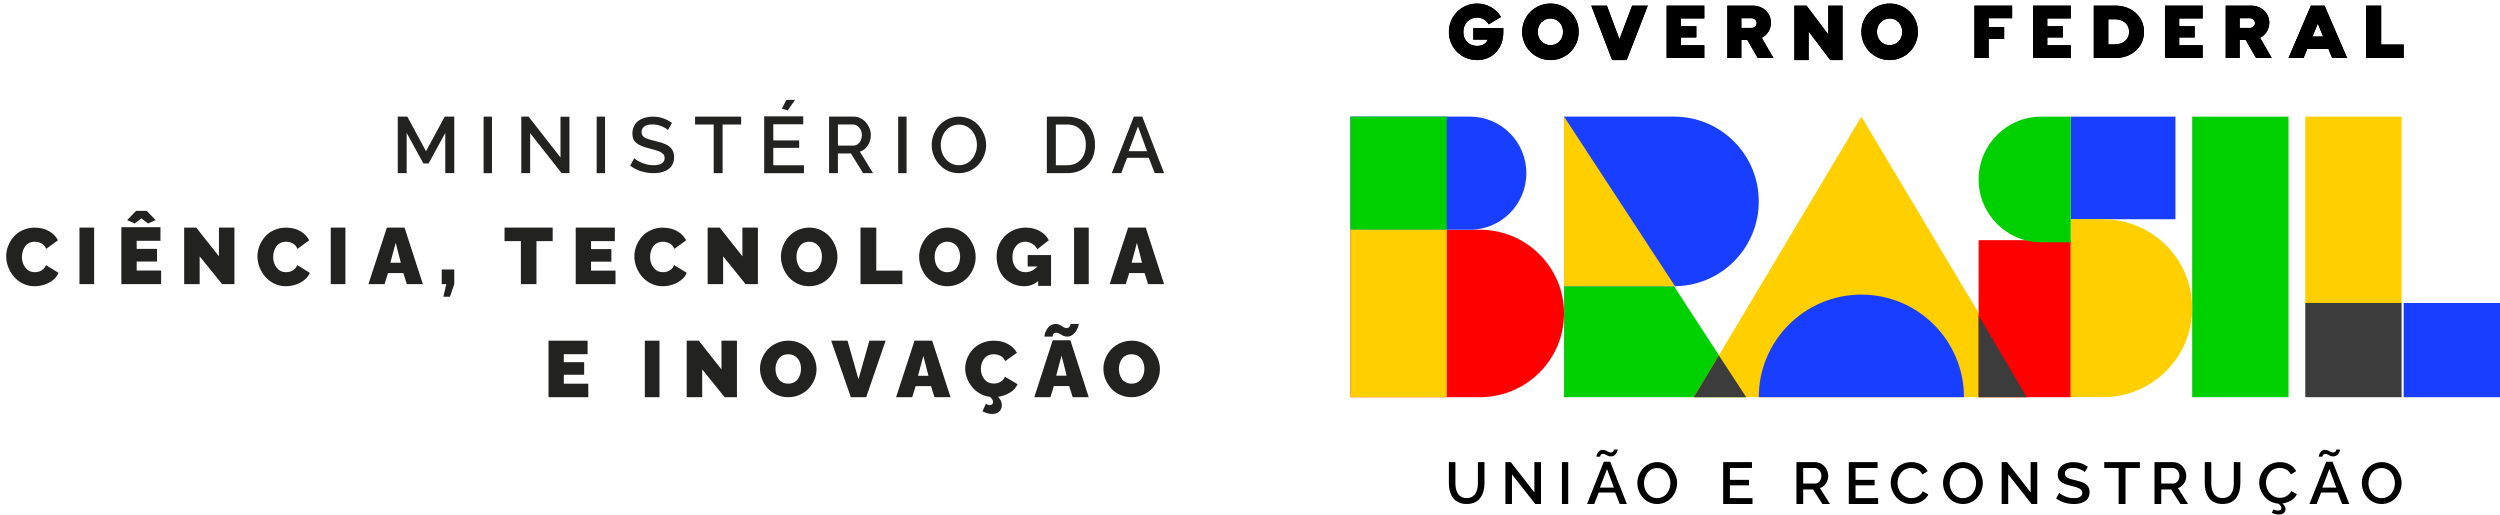 <svg width="330" height="68" viewBox="0 0 330 68" fill="none" xmlns="http://www.w3.org/2000/svg">
<path d="M58.777 22.857V17.54L56.579 21.575H55.886L53.677 17.54V22.857H52.503V15.395H53.766L56.234 19.958L58.702 15.395H59.965V22.857H58.774H58.777Z" fill="#222221"/>
<path d="M63.835 22.857V15.395H64.94V22.857H63.835Z" fill="#222221"/>
<path d="M69.98 17.58V22.855H68.81V15.395H69.771L73.985 20.788V15.406H75.167V22.857H74.139L69.98 17.583V17.58Z" fill="#222221"/>
<path d="M78.76 22.857V15.395H79.865V22.857H78.76Z" fill="#222221"/>
<path d="M88.156 17.172C87.996 16.998 87.722 16.83 87.336 16.667C86.949 16.506 86.552 16.425 86.141 16.425C85.655 16.425 85.293 16.512 85.051 16.691C84.811 16.868 84.689 17.118 84.689 17.441C84.689 17.542 84.703 17.634 84.73 17.713C84.758 17.794 84.794 17.865 84.835 17.928C84.879 17.99 84.943 18.05 85.028 18.107C85.114 18.164 85.2 18.213 85.282 18.254C85.365 18.294 85.481 18.338 85.625 18.381C85.771 18.428 85.906 18.466 86.033 18.498C86.16 18.531 86.326 18.572 86.53 18.621C86.858 18.699 87.137 18.776 87.372 18.852C87.603 18.928 87.827 19.023 88.042 19.14C88.258 19.256 88.431 19.384 88.561 19.528C88.691 19.672 88.793 19.846 88.87 20.05C88.948 20.257 88.986 20.49 88.986 20.751C88.986 21.045 88.939 21.308 88.846 21.545C88.752 21.781 88.622 21.98 88.459 22.14C88.296 22.3 88.098 22.436 87.866 22.547C87.634 22.656 87.383 22.735 87.118 22.784C86.853 22.833 86.563 22.857 86.257 22.857C85.688 22.857 85.142 22.773 84.612 22.602C84.082 22.431 83.604 22.186 83.182 21.868L83.72 20.873C83.936 21.094 84.286 21.303 84.775 21.507C85.263 21.71 85.763 21.811 86.279 21.811C86.742 21.811 87.101 21.73 87.352 21.569C87.604 21.409 87.731 21.175 87.731 20.873C87.731 20.751 87.711 20.642 87.675 20.545C87.637 20.447 87.573 20.36 87.479 20.278C87.388 20.2 87.292 20.132 87.195 20.075C87.099 20.017 86.96 19.958 86.781 19.898C86.602 19.838 86.439 19.786 86.29 19.746C86.141 19.705 85.939 19.653 85.688 19.588C85.296 19.488 84.971 19.384 84.714 19.281C84.457 19.178 84.231 19.05 84.035 18.898C83.839 18.746 83.695 18.566 83.607 18.36C83.519 18.153 83.475 17.909 83.475 17.626C83.475 17.273 83.544 16.955 83.682 16.669C83.82 16.384 84.01 16.15 84.253 15.966C84.496 15.781 84.78 15.639 85.109 15.541C85.437 15.444 85.793 15.395 86.179 15.395C87.096 15.395 87.935 15.672 88.697 16.224L88.164 17.172H88.156Z" fill="#222221"/>
<path d="M97.831 16.437H95.384V22.857H94.208V16.437H91.75V15.395H97.831V16.437Z" fill="#222221"/>
<path d="M106.123 21.81V22.858H100.871V15.354H106.026V16.402H102.076V18.533H105.493V19.52H102.076V21.813H106.12L106.123 21.81ZM103.979 14.579L103.199 14.345L103.814 13.184H104.946L103.976 14.576L103.979 14.579Z" fill="#222221"/>
<path d="M109.439 22.857V15.395H112.661C112.984 15.395 113.288 15.464 113.578 15.605C113.868 15.746 114.112 15.931 114.309 16.16C114.507 16.39 114.663 16.65 114.778 16.94C114.893 17.23 114.95 17.526 114.95 17.822C114.95 18.327 114.819 18.786 114.553 19.195C114.288 19.604 113.94 19.878 113.504 20.019L115.243 22.857H113.931L112.324 20.259H110.603V22.857H109.439ZM110.603 19.217H112.65C112.973 19.217 113.238 19.082 113.449 18.808C113.66 18.535 113.764 18.206 113.764 17.819C113.764 17.432 113.647 17.114 113.408 16.84C113.17 16.569 112.896 16.431 112.584 16.431H110.606V19.215L110.603 19.217Z" fill="#222221"/>
<path d="M118.56 22.857V15.395H119.666V22.857H118.56Z" fill="#222221"/>
<path d="M122.983 19.125C122.983 18.639 123.074 18.168 123.257 17.715C123.441 17.26 123.691 16.864 124.007 16.524C124.324 16.183 124.707 15.91 125.157 15.703C125.607 15.496 126.084 15.395 126.59 15.395C127.095 15.395 127.595 15.504 128.05 15.719C128.505 15.935 128.883 16.221 129.186 16.573C129.488 16.924 129.73 17.325 129.905 17.772C130.08 18.22 130.169 18.675 130.169 19.138C130.169 19.624 130.077 20.093 129.894 20.545C129.711 20.998 129.461 21.393 129.15 21.734C128.836 22.075 128.455 22.348 128.006 22.552C127.556 22.756 127.078 22.857 126.573 22.857C126.154 22.857 125.754 22.789 125.376 22.653C124.998 22.517 124.665 22.328 124.379 22.088C124.093 21.849 123.843 21.573 123.632 21.257C123.421 20.941 123.26 20.602 123.149 20.237C123.038 19.872 122.985 19.501 122.985 19.125H122.983ZM126.581 21.808C126.945 21.808 127.281 21.731 127.586 21.576C127.892 21.421 128.144 21.216 128.339 20.96C128.536 20.706 128.686 20.42 128.794 20.101C128.903 19.785 128.955 19.457 128.955 19.125C128.955 18.792 128.897 18.443 128.783 18.119C128.667 17.797 128.511 17.511 128.308 17.262C128.108 17.014 127.856 16.818 127.556 16.671C127.256 16.524 126.928 16.45 126.578 16.45C126.229 16.45 125.879 16.526 125.57 16.682C125.262 16.834 125.01 17.039 124.81 17.293C124.61 17.546 124.454 17.832 124.346 18.149C124.235 18.465 124.182 18.792 124.182 19.125C124.182 19.591 124.276 20.027 124.468 20.431C124.66 20.834 124.94 21.167 125.312 21.423C125.684 21.68 126.106 21.808 126.581 21.808Z" fill="#222221"/>
<path d="M138.184 22.855V15.395H140.862C141.455 15.395 141.986 15.492 142.458 15.685C142.931 15.878 143.317 16.146 143.619 16.486C143.92 16.826 144.15 17.221 144.306 17.666C144.463 18.113 144.541 18.594 144.541 19.116C144.541 20.246 144.206 21.15 143.537 21.832C142.869 22.515 141.975 22.857 140.862 22.857H138.184V22.855ZM140.862 16.436H139.372V21.813H140.862C141.382 21.813 141.829 21.694 142.204 21.457C142.579 21.219 142.861 20.898 143.048 20.495C143.236 20.092 143.328 19.63 143.328 19.114C143.328 18.318 143.11 17.671 142.671 17.177C142.232 16.682 141.631 16.436 140.862 16.436Z" fill="#222221"/>
<path d="M149.666 15.395H150.775L153.662 22.857H152.424L151.642 20.829H148.775L147.999 22.857H146.752L149.666 15.395ZM151.414 19.958L150.217 16.688L148.984 19.958H151.411H151.414Z" fill="#222221"/>
<path d="M4.61 30.052C5.308 30.052 5.923 30.202 6.455 30.504C6.988 30.806 7.386 31.21 7.65 31.716L6.096 32.855C6.027 32.677 5.936 32.524 5.821 32.397C5.706 32.27 5.577 32.171 5.434 32.103C5.291 32.035 5.148 31.985 5.008 31.956C4.868 31.925 4.723 31.911 4.572 31.911C4.291 31.911 4.041 31.97 3.822 32.086C3.599 32.205 3.424 32.36 3.294 32.553C3.163 32.747 3.064 32.959 2.995 33.191C2.926 33.423 2.893 33.663 2.893 33.909C2.893 34.465 3.047 34.94 3.358 35.336C3.668 35.731 4.077 35.929 4.591 35.929C4.791 35.929 4.983 35.901 5.167 35.841C5.351 35.782 5.527 35.683 5.695 35.536C5.862 35.389 5.986 35.211 6.066 34.994L7.727 36.011C7.587 36.373 7.343 36.689 6.994 36.966C6.645 37.243 6.258 37.449 5.832 37.582C5.406 37.717 4.978 37.782 4.547 37.782C4.017 37.782 3.517 37.669 3.045 37.441C2.572 37.212 2.177 36.915 1.855 36.545C1.534 36.175 1.281 35.754 1.095 35.279C0.908 34.804 0.817 34.324 0.817 33.838C0.817 33.352 0.905 32.911 1.081 32.459C1.257 32.01 1.501 31.606 1.814 31.244C2.13 30.883 2.528 30.594 3.014 30.374C3.5 30.154 4.03 30.044 4.604 30.044L4.61 30.052Z" fill="#222221"/>
<path d="M10.491 37.506V30.044H12.426V37.506H10.491Z" fill="#222221"/>
<path d="M21.27 35.708V37.506H16.019V29.992H21.18V31.79H18.041V32.85H20.724V34.52H18.041V35.708H21.27ZM16.783 29.052L17.959 27.832H19.368L20.544 29.052L19.545 29.497L18.664 28.829L17.782 29.497L16.783 29.052Z" fill="#222221"/>
<path d="M26.355 33.836V37.506H24.311V30.044H25.905L28.899 33.836V30.044H30.944V37.506H29.319L26.355 33.836Z" fill="#222221"/>
<path d="M37.78 30.052C38.477 30.052 39.093 30.202 39.625 30.504C40.158 30.803 40.556 31.21 40.82 31.716L39.263 32.855C39.194 32.677 39.103 32.524 38.988 32.397C38.873 32.27 38.744 32.171 38.601 32.103C38.458 32.035 38.315 31.985 38.175 31.956C38.035 31.925 37.889 31.911 37.739 31.911C37.458 31.911 37.209 31.97 36.989 32.086C36.769 32.205 36.59 32.36 36.462 32.553C36.33 32.747 36.231 32.959 36.162 33.191C36.093 33.423 36.06 33.663 36.06 33.909C36.06 34.465 36.214 34.94 36.525 35.336C36.835 35.731 37.244 35.929 37.758 35.929C37.958 35.929 38.151 35.901 38.334 35.841C38.519 35.782 38.694 35.683 38.862 35.536C39.029 35.392 39.153 35.211 39.233 34.994L40.894 36.011C40.754 36.373 40.51 36.689 40.161 36.966C39.812 37.243 39.425 37.449 38.999 37.582C38.573 37.715 38.145 37.782 37.714 37.782C37.184 37.782 36.684 37.669 36.212 37.441C35.739 37.212 35.344 36.915 35.022 36.545C34.701 36.175 34.448 35.754 34.262 35.279C34.075 34.804 33.984 34.324 33.984 33.838C33.984 33.352 34.072 32.911 34.248 32.459C34.424 32.01 34.668 31.606 34.981 31.244C35.294 30.883 35.695 30.594 36.181 30.374C36.667 30.154 37.197 30.044 37.772 30.044L37.78 30.052Z" fill="#222221"/>
<path d="M43.658 37.506V30.044H45.593V37.506H43.658Z" fill="#222221"/>
<path d="M51.066 30.044H53.398L55.819 37.506H53.702L53.243 36.044H51.212L50.762 37.506H48.633L51.066 30.044ZM52.908 34.679L52.232 32.05L51.525 34.679H52.905H52.908Z" fill="#222221"/>
<path d="M58.529 39.165L58.909 37.509H58.307V35.572H59.965V37.509L59.394 39.165H58.529Z" fill="#222221"/>
<path d="M72.956 31.829H70.812V37.506H68.756V31.829H66.599V30.044H72.953V31.829H72.956Z" fill="#222221"/>
<path d="M81.247 35.721V37.506H75.996V30.044H81.157V31.829H78.018V32.882H80.701V34.54H78.018V35.721H81.247Z" fill="#222221"/>
<path d="M87.53 30.052C88.228 30.052 88.843 30.202 89.376 30.504C89.909 30.803 90.307 31.21 90.57 31.716L89.013 32.855C88.945 32.677 88.854 32.524 88.739 32.397C88.623 32.27 88.494 32.171 88.351 32.103C88.209 32.035 88.066 31.985 87.926 31.956C87.786 31.925 87.64 31.911 87.489 31.911C87.209 31.911 86.959 31.97 86.739 32.086C86.52 32.205 86.341 32.36 86.212 32.553C86.08 32.747 85.981 32.959 85.913 33.191C85.844 33.423 85.811 33.663 85.811 33.909C85.811 34.465 85.965 34.94 86.275 35.336C86.585 35.731 86.995 35.929 87.508 35.929C87.709 35.929 87.901 35.901 88.085 35.841C88.269 35.782 88.445 35.683 88.612 35.536C88.78 35.392 88.903 35.211 88.983 34.994L90.645 36.011C90.504 36.373 90.26 36.689 89.911 36.966C89.562 37.243 89.175 37.449 88.75 37.582C88.324 37.715 87.895 37.782 87.464 37.782C86.934 37.782 86.434 37.669 85.962 37.441C85.49 37.212 85.094 36.915 84.773 36.545C84.452 36.175 84.199 35.754 84.012 35.279C83.825 34.804 83.735 34.324 83.735 33.838C83.735 33.352 83.823 32.911 83.999 32.459C84.174 32.01 84.419 31.606 84.732 31.244C85.045 30.883 85.446 30.594 85.932 30.374C86.418 30.154 86.948 30.044 87.522 30.044L87.53 30.052Z" fill="#222221"/>
<path d="M95.453 33.836V37.506H93.409V30.044H95.003L97.997 33.836V30.044H100.042V37.506H98.417L95.453 33.836Z" fill="#222221"/>
<path d="M103.082 33.892C103.082 33.391 103.177 32.908 103.365 32.438C103.553 31.969 103.811 31.562 104.138 31.208C104.464 30.855 104.864 30.572 105.332 30.36C105.803 30.148 106.303 30.044 106.837 30.044C107.37 30.044 107.881 30.154 108.352 30.377C108.823 30.601 109.217 30.895 109.533 31.259C109.848 31.624 110.096 32.04 110.276 32.506C110.455 32.973 110.545 33.448 110.545 33.934C110.545 34.42 110.452 34.913 110.265 35.379C110.077 35.846 109.821 36.256 109.497 36.609C109.171 36.965 108.774 37.248 108.303 37.463C107.832 37.678 107.329 37.782 106.799 37.782C106.268 37.782 105.757 37.672 105.286 37.452C104.815 37.231 104.423 36.94 104.105 36.575C103.79 36.21 103.539 35.795 103.357 35.328C103.175 34.862 103.085 34.381 103.085 33.892H103.082ZM106.815 35.925C107.095 35.925 107.345 35.865 107.566 35.749C107.786 35.631 107.963 35.475 108.094 35.28C108.224 35.085 108.325 34.87 108.393 34.635C108.461 34.401 108.494 34.155 108.494 33.895C108.494 33.538 108.434 33.213 108.314 32.919C108.194 32.625 108.004 32.382 107.743 32.192C107.481 32.003 107.169 31.907 106.804 31.907C106.524 31.907 106.276 31.963 106.056 32.079C105.838 32.195 105.661 32.348 105.531 32.54C105.4 32.732 105.3 32.947 105.232 33.182C105.164 33.417 105.131 33.663 105.131 33.917C105.131 34.172 105.166 34.429 105.234 34.666C105.302 34.904 105.406 35.116 105.539 35.308C105.672 35.498 105.849 35.651 106.069 35.764C106.29 35.877 106.535 35.93 106.812 35.93L106.815 35.925Z" fill="#222221"/>
<path d="M113.585 37.506V30.044H115.668V35.721H119.113V37.506H113.585Z" fill="#222221"/>
<path d="M121.324 33.892C121.324 33.391 121.419 32.908 121.607 32.438C121.795 31.969 122.053 31.562 122.38 31.208C122.706 30.855 123.106 30.572 123.574 30.36C124.045 30.148 124.545 30.044 125.079 30.044C125.612 30.044 126.123 30.154 126.594 30.377C127.065 30.601 127.459 30.895 127.775 31.259C128.09 31.624 128.338 32.04 128.517 32.506C128.697 32.973 128.787 33.448 128.787 33.934C128.787 34.42 128.694 34.913 128.506 35.379C128.319 35.846 128.063 36.256 127.739 36.609C127.413 36.965 127.016 37.248 126.545 37.463C126.074 37.678 125.571 37.782 125.04 37.782C124.51 37.782 123.998 37.672 123.528 37.452C123.057 37.231 122.665 36.94 122.347 36.575C122.031 36.21 121.781 35.795 121.599 35.328C121.417 34.862 121.327 34.381 121.327 33.892H121.324ZM125.057 35.925C125.337 35.925 125.587 35.865 125.808 35.749C126.028 35.631 126.205 35.475 126.335 35.28C126.466 35.085 126.567 34.87 126.635 34.635C126.703 34.401 126.735 34.155 126.735 33.895C126.735 33.538 126.676 33.213 126.556 32.919C126.436 32.625 126.246 32.382 125.984 32.192C125.723 32.003 125.41 31.907 125.046 31.907C124.766 31.907 124.518 31.963 124.298 32.079C124.08 32.195 123.903 32.348 123.773 32.54C123.642 32.732 123.541 32.947 123.473 33.182C123.405 33.417 123.373 33.663 123.373 33.917C123.373 34.172 123.408 34.429 123.476 34.666C123.544 34.904 123.647 35.116 123.781 35.308C123.914 35.498 124.091 35.651 124.311 35.764C124.532 35.877 124.777 35.93 125.054 35.93L125.057 35.925Z" fill="#222221"/>
<path d="M135.655 33.666H138.737V37.731H137.037V37.095C136.507 37.553 135.894 37.782 135.192 37.782C134.701 37.782 134.235 37.692 133.8 37.511C133.362 37.33 132.976 37.076 132.641 36.75C132.305 36.422 132.042 36.01 131.845 35.509C131.648 35.009 131.551 34.454 131.551 33.849C131.551 33.321 131.65 32.823 131.85 32.354C132.05 31.884 132.319 31.48 132.66 31.143C133.001 30.807 133.409 30.538 133.883 30.34C134.357 30.142 134.862 30.044 135.395 30.044C136.071 30.044 136.682 30.193 137.228 30.49C137.774 30.787 138.182 31.194 138.448 31.709L136.923 32.902C136.779 32.602 136.557 32.359 136.257 32.178C135.958 31.997 135.644 31.904 135.314 31.904C134.826 31.904 134.427 32.093 134.111 32.472C133.794 32.851 133.639 33.335 133.639 33.926C133.639 34.517 133.797 35.009 134.116 35.376C134.435 35.744 134.851 35.928 135.364 35.928C135.952 35.928 136.479 35.676 136.951 35.175H135.653V33.668L135.655 33.666Z" fill="#222221"/>
<path d="M141.777 37.506V30.044H143.712V37.506H141.777Z" fill="#222221"/>
<path d="M148.909 30.044H151.24L153.662 37.506H151.544L151.085 36.044H149.055L148.605 37.506H146.476L148.909 30.044ZM150.75 34.679L150.074 32.05L149.368 34.679H150.747H150.75Z" fill="#222221"/>
<path d="M77.654 50.646V52.431H72.403V44.969H77.564V46.754H74.425V47.807H77.108V49.466H74.425V50.646H77.654Z" fill="#222221"/>
<path d="M85.117 52.431V44.969H87.052V52.431H85.117Z" fill="#222221"/>
<path d="M92.689 48.761V52.431H90.645V44.969H92.24L95.233 48.761V44.969H97.278V52.431H95.653L92.689 48.761Z" fill="#222221"/>
<path d="M100.318 48.68C100.318 48.197 100.414 47.731 100.601 47.278C100.789 46.828 101.047 46.433 101.374 46.092C101.7 45.751 102.1 45.479 102.568 45.274C103.039 45.07 103.54 44.969 104.073 44.969C104.606 44.969 105.117 45.075 105.588 45.291C106.059 45.506 106.453 45.789 106.769 46.141C107.084 46.493 107.332 46.894 107.512 47.344C107.691 47.794 107.781 48.252 107.781 48.721C107.781 49.19 107.688 49.664 107.501 50.114C107.313 50.564 107.057 50.959 106.734 51.3C106.407 51.643 106.01 51.916 105.539 52.123C105.069 52.33 104.565 52.431 104.035 52.431C103.504 52.431 102.993 52.325 102.522 52.112C102.051 51.9 101.66 51.619 101.341 51.267C101.026 50.915 100.775 50.515 100.593 50.065C100.411 49.615 100.321 49.151 100.321 48.68H100.318ZM104.051 50.64C104.331 50.64 104.582 50.583 104.802 50.471C105.022 50.356 105.199 50.206 105.33 50.018C105.46 49.83 105.561 49.623 105.629 49.397C105.697 49.17 105.73 48.933 105.73 48.682C105.73 48.339 105.67 48.023 105.55 47.739C105.43 47.455 105.24 47.221 104.979 47.038C104.718 46.855 104.405 46.763 104.04 46.763C103.76 46.763 103.512 46.817 103.292 46.929C103.074 47.041 102.897 47.188 102.767 47.374C102.636 47.559 102.536 47.766 102.468 47.992C102.4 48.219 102.367 48.456 102.367 48.701C102.367 48.947 102.402 49.195 102.47 49.424C102.538 49.653 102.642 49.858 102.775 50.043C102.908 50.225 103.085 50.373 103.306 50.482C103.526 50.591 103.771 50.643 104.048 50.643L104.051 50.64Z" fill="#222221"/>
<path d="M111.87 44.969L113.32 50.065L114.756 44.969H116.902L114.338 52.431H112.31L109.716 44.969H111.873H111.87Z" fill="#222221"/>
<path d="M120.717 44.969H123.048L125.47 52.431H123.352L122.893 50.969H120.863L120.413 52.431H118.284L120.717 44.969ZM122.558 49.604L121.883 46.975L121.176 49.604H122.556H122.558Z" fill="#222221"/>
<path d="M134.315 50.718C134.133 51.156 133.803 51.52 133.325 51.814C132.844 52.108 132.314 52.299 131.734 52.386C132.075 52.724 132.245 53.086 132.245 53.472C132.245 53.801 132.138 54.079 131.921 54.305C131.703 54.531 131.39 54.642 130.978 54.642C130.566 54.642 130.131 54.525 129.686 54.289L130.145 53.282C130.299 53.412 130.464 53.477 130.645 53.477C130.774 53.477 130.879 53.442 130.961 53.369C131.044 53.295 131.085 53.197 131.085 53.072C131.085 52.86 130.953 52.631 130.687 52.389C130.211 52.332 129.766 52.185 129.351 51.948C128.938 51.711 128.589 51.42 128.309 51.074C128.029 50.728 127.806 50.342 127.647 49.917C127.487 49.493 127.405 49.06 127.405 48.624C127.405 48.189 127.493 47.731 127.669 47.296C127.845 46.863 128.089 46.474 128.403 46.126C128.716 45.777 129.117 45.499 129.604 45.287C130.09 45.075 130.621 44.969 131.195 44.969C131.893 44.969 132.509 45.113 133.042 45.404C133.575 45.696 133.974 46.085 134.238 46.572L132.679 47.669C132.61 47.497 132.52 47.35 132.404 47.228C132.289 47.105 132.16 47.01 132.017 46.945C131.874 46.88 131.731 46.831 131.591 46.803C131.451 46.773 131.305 46.76 131.154 46.76C130.873 46.76 130.623 46.817 130.403 46.928C130.184 47.04 130.005 47.193 129.876 47.378C129.744 47.566 129.645 47.77 129.576 47.993C129.507 48.216 129.474 48.447 129.474 48.684C129.474 49.22 129.628 49.678 129.939 50.059C130.25 50.44 130.659 50.63 131.173 50.63C131.374 50.63 131.566 50.603 131.75 50.546C131.934 50.489 132.11 50.394 132.278 50.252C132.446 50.113 132.569 49.939 132.649 49.729L134.312 50.709L134.315 50.718Z" fill="#222221"/>
<path d="M138.959 44.913H141.29L143.712 52.431H141.594L141.135 50.958H139.105L138.655 52.431H136.526L138.959 44.913ZM139.429 43.916C139.339 43.916 139.26 43.933 139.192 43.969C139.125 44.002 139.077 44.044 139.046 44.089C139.015 44.133 138.99 44.183 138.973 44.242C138.956 44.297 138.945 44.339 138.942 44.367C138.939 44.395 138.936 44.414 138.936 44.431H137.855C137.855 44.348 137.872 44.242 137.905 44.114C137.939 43.986 137.996 43.841 138.072 43.682C138.15 43.523 138.243 43.376 138.353 43.239C138.463 43.103 138.604 42.989 138.778 42.897C138.953 42.805 139.142 42.758 139.344 42.758C139.502 42.758 139.651 42.785 139.795 42.844C139.939 42.902 140.054 42.964 140.144 43.031C140.234 43.097 140.338 43.159 140.454 43.217C140.569 43.273 140.679 43.303 140.789 43.303C140.876 43.303 140.955 43.284 141.023 43.248C141.093 43.212 141.144 43.17 141.18 43.12C141.214 43.072 141.245 43.019 141.268 42.961C141.29 42.905 141.304 42.861 141.313 42.827C141.321 42.794 141.324 42.772 141.324 42.758H142.397C142.397 42.816 142.38 42.905 142.343 43.028C142.31 43.147 142.25 43.289 142.172 43.454C142.093 43.618 141.997 43.771 141.884 43.913C141.772 44.055 141.625 44.178 141.445 44.281C141.265 44.384 141.071 44.434 140.865 44.434C140.719 44.434 140.575 44.406 140.434 44.353C140.293 44.3 140.175 44.242 140.085 44.178C139.992 44.114 139.888 44.055 139.77 44.002C139.651 43.949 139.539 43.922 139.435 43.922L139.429 43.916ZM140.8 49.585L140.124 46.937L139.418 49.585H140.797H140.8Z" fill="#222221"/>
<path d="M145.647 48.68C145.647 48.197 145.742 47.731 145.93 47.278C146.117 46.828 146.376 46.433 146.702 46.092C147.029 45.751 147.429 45.479 147.897 45.274C148.367 45.07 148.868 44.969 149.401 44.969C149.934 44.969 150.446 45.075 150.916 45.291C151.387 45.506 151.782 45.789 152.097 46.141C152.413 46.493 152.66 46.894 152.84 47.344C153.019 47.794 153.109 48.252 153.109 48.721C153.109 49.19 153.017 49.664 152.829 50.114C152.641 50.564 152.385 50.959 152.062 51.3C151.735 51.643 151.338 51.916 150.867 52.123C150.397 52.33 149.893 52.431 149.363 52.431C148.832 52.431 148.321 52.325 147.85 52.112C147.38 51.9 146.988 51.619 146.67 51.267C146.354 50.915 146.104 50.515 145.921 50.065C145.739 49.615 145.649 49.151 145.649 48.68H145.647ZM149.379 50.64C149.659 50.64 149.91 50.583 150.13 50.471C150.35 50.356 150.527 50.206 150.658 50.018C150.789 49.83 150.889 49.623 150.957 49.397C151.025 49.17 151.058 48.933 151.058 48.682C151.058 48.339 150.998 48.023 150.878 47.739C150.759 47.455 150.568 47.221 150.307 47.038C150.046 46.855 149.733 46.763 149.368 46.763C149.088 46.763 148.841 46.817 148.62 46.929C148.403 47.041 148.226 47.188 148.095 47.374C147.965 47.559 147.864 47.766 147.796 47.992C147.728 48.219 147.695 48.456 147.695 48.701C147.695 48.947 147.731 49.195 147.799 49.424C147.867 49.653 147.97 49.858 148.103 50.043C148.237 50.225 148.413 50.373 148.634 50.482C148.854 50.591 149.099 50.643 149.377 50.643L149.379 50.64Z" fill="#222221"/>
<path d="M193.598 66.525C193.261 66.525 192.959 66.475 192.69 66.374C192.421 66.272 192.198 66.138 192.021 65.97C191.844 65.803 191.697 65.597 191.58 65.361C191.463 65.122 191.379 64.873 191.327 64.615C191.276 64.354 191.251 64.077 191.251 63.783V61H192.113V63.783C192.113 63.992 192.127 64.189 192.159 64.373C192.189 64.557 192.241 64.735 192.314 64.908C192.388 65.078 192.48 65.227 192.589 65.347C192.698 65.468 192.839 65.564 193.011 65.638C193.182 65.712 193.378 65.748 193.598 65.748C193.818 65.748 194.017 65.71 194.191 65.636C194.365 65.561 194.506 65.463 194.615 65.339C194.724 65.216 194.816 65.067 194.887 64.897C194.96 64.727 195.009 64.549 195.039 64.368C195.069 64.186 195.083 63.992 195.083 63.783V61H195.95V63.783C195.95 64.167 195.904 64.521 195.814 64.845C195.724 65.169 195.588 65.457 195.403 65.715C195.221 65.97 194.974 66.171 194.667 66.314C194.359 66.456 194 66.528 193.595 66.528L193.598 66.525Z" fill="black"/>
<path d="M199.579 62.619V66.528H198.714V61H199.425L202.539 64.994V61.005H203.413V66.525H202.652L199.579 62.616V62.619Z" fill="black"/>
<path d="M206.176 66.528V61H207.006V66.528H206.176Z" fill="black"/>
<path d="M211.705 60.95H212.549L214.745 66.528H213.805L213.21 65.011H211.031L210.441 66.528H209.493L211.705 60.95ZM211.601 59.907C211.519 59.907 211.449 59.924 211.392 59.96C211.336 59.994 211.296 60.038 211.271 60.086C211.248 60.136 211.231 60.178 211.223 60.208C211.214 60.239 211.212 60.264 211.212 60.283H210.718C210.718 60.245 210.726 60.191 210.74 60.127C210.755 60.06 210.786 59.982 210.828 59.896C210.87 59.807 210.921 59.726 210.983 59.651C211.045 59.575 211.124 59.511 211.229 59.458C211.33 59.405 211.443 59.38 211.567 59.38C211.7 59.38 211.824 59.408 211.943 59.467C212.061 59.525 212.177 59.581 212.284 59.64C212.394 59.698 212.501 59.726 212.606 59.726C212.679 59.726 212.741 59.712 212.798 59.687C212.854 59.662 212.896 59.631 212.924 59.598C212.956 59.564 212.978 59.528 212.998 59.489C213.015 59.45 213.026 59.419 213.032 59.394C213.037 59.369 213.037 59.352 213.037 59.341H213.54C213.54 59.375 213.531 59.422 213.514 59.486C213.497 59.55 213.466 59.626 213.421 59.718C213.376 59.807 213.32 59.89 213.257 59.966C213.193 60.044 213.105 60.108 212.995 60.164C212.885 60.219 212.764 60.247 212.631 60.247C212.498 60.247 212.363 60.219 212.239 60.164C212.115 60.108 211.999 60.052 211.895 59.994C211.79 59.938 211.691 59.91 211.598 59.91L211.601 59.907ZM213.035 64.362L212.126 61.917L211.189 64.362H213.035Z" fill="black"/>
<path d="M216.129 63.764C216.129 63.404 216.195 63.055 216.332 62.72C216.466 62.384 216.649 62.09 216.879 61.837C217.108 61.583 217.39 61.381 217.718 61.229C218.047 61.076 218.397 61 218.766 61C219.135 61 219.499 61.079 219.833 61.24C220.164 61.4 220.44 61.61 220.661 61.872C220.883 62.134 221.058 62.431 221.186 62.761C221.315 63.093 221.378 63.428 221.378 63.772C221.378 64.132 221.31 64.481 221.176 64.816C221.042 65.151 220.861 65.445 220.631 65.696C220.402 65.95 220.125 66.151 219.794 66.301C219.466 66.454 219.116 66.528 218.747 66.528C218.44 66.528 218.151 66.476 217.874 66.375C217.598 66.274 217.355 66.135 217.147 65.958C216.936 65.781 216.756 65.576 216.6 65.342C216.447 65.11 216.329 64.857 216.247 64.587C216.168 64.314 216.127 64.042 216.127 63.764H216.129ZM218.758 65.751C219.023 65.751 219.269 65.694 219.491 65.579C219.715 65.465 219.898 65.312 220.04 65.124C220.183 64.936 220.295 64.723 220.374 64.489C220.453 64.254 220.492 64.012 220.492 63.764C220.492 63.516 220.451 63.257 220.366 63.02C220.281 62.78 220.166 62.57 220.019 62.384C219.871 62.202 219.688 62.055 219.469 61.946C219.25 61.837 219.012 61.782 218.755 61.782C218.498 61.782 218.244 61.839 218.019 61.954C217.795 62.068 217.609 62.218 217.464 62.406C217.319 62.594 217.207 62.804 217.125 63.041C217.046 63.276 217.004 63.518 217.004 63.766C217.004 64.113 217.076 64.434 217.212 64.734C217.352 65.034 217.557 65.279 217.828 65.47C218.099 65.661 218.408 65.756 218.755 65.756L218.758 65.751Z" fill="black"/>
<path d="M231.328 65.757V66.528H227.459V61H231.258V61.77H228.347V63.34H230.866V64.066H228.347V65.754H231.328V65.757Z" fill="black"/>
<path d="M237.132 66.528V61H239.584C239.829 61 240.063 61.052 240.282 61.154C240.502 61.259 240.688 61.395 240.837 61.566C240.986 61.735 241.104 61.928 241.194 62.143C241.282 62.359 241.327 62.577 241.327 62.798C241.327 63.174 241.225 63.511 241.025 63.815C240.823 64.119 240.558 64.32 240.229 64.425L241.555 66.528H240.555L239.331 64.605H238.022V66.528H237.135H237.132ZM238.019 63.831H239.576C239.821 63.831 240.023 63.732 240.184 63.53C240.344 63.329 240.423 63.086 240.423 62.798C240.423 62.511 240.333 62.276 240.153 62.074C239.973 61.873 239.764 61.773 239.525 61.773H238.019V63.834V63.831Z" fill="black"/>
<path d="M247.912 65.757V66.528H244.042V61H247.841V61.77H244.931V63.34H247.449V64.066H244.931V65.754H247.912V65.757Z" fill="black"/>
<path d="M252.307 61C252.801 61 253.236 61.109 253.611 61.324C253.986 61.539 254.266 61.828 254.455 62.188L253.755 62.643C253.679 62.485 253.586 62.349 253.473 62.232C253.36 62.115 253.236 62.025 253.1 61.962C252.965 61.899 252.829 61.85 252.694 61.82C252.558 61.79 252.42 61.774 252.276 61.774C252.048 61.774 251.836 61.812 251.638 61.888C251.441 61.965 251.274 62.066 251.133 62.194C250.992 62.322 250.874 62.469 250.772 62.641C250.67 62.812 250.597 62.99 250.549 63.178C250.501 63.366 250.476 63.556 250.476 63.747C250.476 64.099 250.552 64.429 250.707 64.734C250.862 65.039 251.08 65.285 251.362 65.47C251.644 65.655 251.957 65.751 252.299 65.751C252.493 65.751 252.683 65.721 252.869 65.663C253.055 65.604 253.233 65.505 253.405 65.366C253.577 65.227 253.71 65.056 253.803 64.854L254.545 65.26C254.432 65.519 254.252 65.748 254 65.947C253.749 66.143 253.473 66.29 253.174 66.386C252.874 66.481 252.572 66.528 252.268 66.528C251.884 66.528 251.523 66.446 251.181 66.285C250.84 66.121 250.555 65.909 250.323 65.644C250.092 65.38 249.909 65.078 249.773 64.742C249.638 64.407 249.57 64.066 249.57 63.72C249.57 63.456 249.609 63.191 249.686 62.93C249.765 62.668 249.88 62.423 250.036 62.191C250.194 61.959 250.377 61.755 250.591 61.578C250.806 61.4 251.063 61.259 251.356 61.155C251.653 61.051 251.966 61 252.299 61H252.307Z" fill="black"/>
<path d="M256.482 63.764C256.482 63.404 256.548 63.055 256.685 62.72C256.819 62.384 257.002 62.09 257.232 61.837C257.462 61.583 257.743 61.381 258.072 61.229C258.4 61.076 258.75 61 259.119 61C259.488 61 259.852 61.079 260.186 61.24C260.517 61.4 260.793 61.61 261.015 61.872C261.236 62.134 261.411 62.431 261.54 62.761C261.668 63.093 261.731 63.428 261.731 63.772C261.731 64.132 261.663 64.481 261.529 64.816C261.395 65.151 261.214 65.445 260.984 65.696C260.755 65.95 260.478 66.151 260.148 66.301C259.819 66.454 259.469 66.528 259.1 66.528C258.794 66.528 258.504 66.476 258.227 66.375C257.951 66.274 257.708 66.135 257.5 65.958C257.289 65.781 257.109 65.576 256.953 65.342C256.8 65.11 256.682 64.857 256.6 64.587C256.521 64.314 256.48 64.042 256.48 63.764H256.482ZM259.111 65.751C259.376 65.751 259.622 65.694 259.844 65.579C260.068 65.465 260.251 65.312 260.394 65.124C260.536 64.936 260.648 64.723 260.727 64.489C260.807 64.254 260.845 64.012 260.845 63.764C260.845 63.516 260.804 63.257 260.719 63.02C260.634 62.78 260.52 62.57 260.372 62.384C260.224 62.202 260.041 62.055 259.822 61.946C259.603 61.837 259.365 61.782 259.108 61.782C258.851 61.782 258.597 61.839 258.372 61.954C258.148 62.068 257.962 62.218 257.817 62.406C257.672 62.594 257.56 62.804 257.478 63.041C257.399 63.276 257.358 63.518 257.358 63.766C257.358 64.113 257.429 64.434 257.566 64.734C257.705 65.034 257.91 65.279 258.181 65.47C258.452 65.661 258.761 65.756 259.108 65.756L259.111 65.751Z" fill="black"/>
<path d="M265.084 62.619V66.528H264.219V61H264.93L268.044 64.994V61.005H268.917V66.525H268.157L265.084 62.616V62.619Z" fill="black"/>
<path d="M275.198 62.321C275.076 62.19 274.866 62.065 274.574 61.946C274.279 61.826 273.976 61.766 273.664 61.766C273.296 61.766 273.018 61.831 272.836 61.962C272.652 62.092 272.562 62.277 272.562 62.516C272.562 62.592 272.573 62.658 272.593 62.717C272.613 62.777 272.641 62.831 272.672 62.875C272.703 62.921 272.754 62.965 272.819 63.008C272.885 63.052 272.95 63.087 273.012 63.117C273.077 63.147 273.162 63.179 273.273 63.212C273.384 63.245 273.488 63.275 273.582 63.299C273.678 63.323 273.803 63.353 273.959 63.391C274.209 63.448 274.421 63.505 274.6 63.563C274.775 63.62 274.946 63.69 275.11 63.775C275.274 63.861 275.405 63.957 275.504 64.063C275.603 64.169 275.683 64.299 275.739 64.448C275.799 64.601 275.827 64.775 275.827 64.968C275.827 65.185 275.79 65.381 275.719 65.555C275.649 65.729 275.549 65.875 275.425 65.995C275.3 66.115 275.15 66.215 274.971 66.297C274.795 66.378 274.605 66.435 274.401 66.473C274.197 66.509 273.979 66.528 273.746 66.528C273.316 66.528 272.896 66.465 272.493 66.34C272.091 66.215 271.728 66.033 271.405 65.796L271.813 65.06C271.978 65.223 272.244 65.378 272.615 65.53C272.987 65.682 273.367 65.756 273.761 65.756C274.115 65.756 274.387 65.696 274.577 65.576C274.767 65.457 274.863 65.286 274.863 65.06C274.863 64.97 274.849 64.889 274.821 64.818C274.792 64.745 274.741 64.68 274.673 64.623C274.605 64.565 274.532 64.514 274.458 64.47C274.384 64.427 274.279 64.383 274.14 64.34C274.002 64.296 273.88 64.258 273.766 64.228C273.653 64.198 273.5 64.16 273.307 64.112C273.009 64.035 272.76 63.959 272.567 63.883C272.372 63.807 272.199 63.712 272.051 63.598C271.901 63.486 271.793 63.353 271.725 63.198C271.657 63.046 271.623 62.864 271.623 62.655C271.623 62.394 271.677 62.157 271.782 61.946C271.887 61.733 272.031 61.56 272.216 61.424C272.4 61.288 272.618 61.182 272.868 61.108C273.117 61.035 273.389 61 273.684 61C274.381 61 275.019 61.204 275.6 61.614L275.195 62.318L275.198 62.321Z" fill="black"/>
<path d="M282.461 61.77H280.568V66.528H279.66V61.77H277.762V61H282.461V61.77Z" fill="black"/>
<path d="M284.395 66.528V61H286.847C287.092 61 287.326 61.052 287.545 61.154C287.765 61.259 287.951 61.395 288.1 61.566C288.249 61.735 288.367 61.928 288.457 62.143C288.545 62.359 288.59 62.577 288.59 62.798C288.59 63.174 288.488 63.511 288.288 63.815C288.086 64.119 287.821 64.32 287.492 64.425L288.818 66.528H287.818L286.594 64.605H285.285V66.528H284.398H284.395ZM285.282 63.831H286.839C287.084 63.831 287.286 63.732 287.447 63.53C287.607 63.329 287.686 63.086 287.686 62.798C287.686 62.511 287.596 62.276 287.416 62.074C287.236 61.873 287.027 61.773 286.788 61.773H285.282V63.834V63.831Z" fill="black"/>
<path d="M293.375 66.525C293.038 66.525 292.736 66.475 292.467 66.374C292.198 66.272 291.975 66.138 291.798 65.97C291.622 65.803 291.475 65.597 291.358 65.361C291.241 65.122 291.157 64.873 291.105 64.615C291.053 64.354 291.029 64.077 291.029 63.783V61H291.891V63.783C291.891 63.992 291.904 64.189 291.937 64.373C291.967 64.557 292.019 64.735 292.092 64.908C292.165 65.078 292.258 65.227 292.367 65.347C292.475 65.468 292.617 65.564 292.788 65.638C292.959 65.712 293.155 65.748 293.375 65.748C293.596 65.748 293.794 65.71 293.968 65.636C294.142 65.561 294.284 65.463 294.392 65.339C294.501 65.216 294.594 65.067 294.664 64.897C294.738 64.727 294.787 64.549 294.817 64.368C294.846 64.186 294.86 63.992 294.86 63.783V61H295.727V63.783C295.727 64.167 295.681 64.521 295.592 64.845C295.502 65.169 295.366 65.457 295.181 65.715C294.999 65.97 294.751 66.171 294.444 66.314C294.137 66.456 293.778 66.528 293.373 66.528L293.375 66.525Z" fill="black"/>
<path d="M303.19 65.225C303.046 65.558 302.794 65.833 302.438 66.05C302.082 66.266 301.695 66.404 301.277 66.461C301.549 66.68 301.687 66.923 301.687 67.193C301.687 67.412 301.611 67.585 301.458 67.715C301.306 67.845 301.091 67.91 300.817 67.91C300.489 67.91 300.178 67.837 299.879 67.691L300.099 67.239C300.303 67.345 300.489 67.399 300.664 67.399C300.814 67.399 300.933 67.369 301.015 67.307C301.099 67.247 301.142 67.158 301.142 67.042C301.142 66.844 301 66.655 300.715 66.477C300.354 66.45 300.017 66.35 299.701 66.179C299.387 66.009 299.122 65.793 298.907 65.536C298.692 65.279 298.523 64.99 298.399 64.668C298.274 64.349 298.215 64.025 298.215 63.698C298.215 63.435 298.254 63.173 298.331 62.914C298.407 62.654 298.526 62.411 298.681 62.181C298.839 61.951 299.023 61.749 299.238 61.573C299.452 61.397 299.709 61.257 300.003 61.154C300.3 61.051 300.613 61 300.947 61C301.441 61 301.876 61.108 302.252 61.322C302.628 61.535 302.907 61.822 303.097 62.178L302.396 62.63C302.32 62.473 302.227 62.338 302.114 62.222C302.001 62.105 301.876 62.016 301.741 61.954C301.605 61.892 301.469 61.843 301.334 61.813C301.198 61.784 301.06 61.767 300.916 61.767C300.687 61.767 300.475 61.805 300.277 61.881C300.079 61.957 299.913 62.057 299.772 62.184C299.63 62.311 299.512 62.457 299.41 62.627C299.308 62.795 299.235 62.973 299.187 63.16C299.139 63.346 299.113 63.535 299.113 63.725C299.113 64.073 299.19 64.401 299.345 64.703C299.5 65.006 299.718 65.249 300 65.433C300.283 65.617 300.596 65.712 300.938 65.712C301.133 65.712 301.323 65.682 301.509 65.625C301.695 65.566 301.873 65.468 302.046 65.331C302.218 65.193 302.351 65.022 302.444 64.822L303.187 65.225H303.19Z" fill="black"/>
<path d="M307.061 60.95H307.904L310.1 66.528H309.16L308.565 65.011H306.386L305.796 66.528H304.848L307.061 60.95ZM306.956 59.907C306.874 59.907 306.804 59.924 306.747 59.96C306.691 59.994 306.651 60.038 306.626 60.086C306.604 60.136 306.587 60.178 306.578 60.208C306.57 60.239 306.567 60.264 306.567 60.283H306.073C306.073 60.245 306.081 60.191 306.096 60.127C306.11 60.06 306.141 59.982 306.183 59.896C306.225 59.807 306.276 59.726 306.338 59.651C306.4 59.575 306.479 59.511 306.584 59.458C306.685 59.405 306.798 59.38 306.922 59.38C307.055 59.38 307.179 59.408 307.298 59.467C307.416 59.525 307.532 59.581 307.639 59.64C307.749 59.698 307.856 59.726 307.961 59.726C308.034 59.726 308.096 59.712 308.153 59.687C308.209 59.662 308.251 59.631 308.28 59.598C308.311 59.564 308.333 59.528 308.353 59.489C308.37 59.45 308.381 59.419 308.387 59.394C308.393 59.369 308.393 59.352 308.393 59.341H308.895C308.895 59.375 308.886 59.422 308.869 59.486C308.853 59.55 308.821 59.626 308.776 59.718C308.731 59.807 308.675 59.89 308.613 59.966C308.548 60.044 308.46 60.108 308.35 60.164C308.24 60.219 308.119 60.247 307.986 60.247C307.854 60.247 307.718 60.219 307.594 60.164C307.47 60.108 307.354 60.052 307.25 59.994C307.145 59.938 307.047 59.91 306.953 59.91L306.956 59.907ZM308.39 64.362L307.481 61.917L306.544 64.362H308.39Z" fill="black"/>
<path d="M311.761 63.764C311.761 63.404 311.829 63.055 311.963 62.72C312.098 62.384 312.281 62.09 312.511 61.837C312.741 61.583 313.022 61.381 313.351 61.229C313.679 61.076 314.03 61 314.399 61C314.768 61 315.132 61.079 315.463 61.24C315.795 61.4 316.071 61.61 316.293 61.872C316.514 62.134 316.689 62.431 316.818 62.761C316.947 63.093 317.01 63.428 317.01 63.772C317.01 64.132 316.944 64.481 316.807 64.816C316.673 65.151 316.492 65.445 316.263 65.696C316.035 65.95 315.756 66.151 315.428 66.301C315.099 66.454 314.749 66.528 314.38 66.528C314.073 66.528 313.783 66.476 313.507 66.375C313.23 66.274 312.987 66.135 312.779 65.958C312.568 65.781 312.388 65.576 312.232 65.342C312.076 65.108 311.961 64.857 311.879 64.587C311.799 64.314 311.758 64.042 311.758 63.764H311.761ZM314.391 65.751C314.656 65.751 314.902 65.694 315.124 65.579C315.349 65.465 315.532 65.312 315.674 65.124C315.816 64.936 315.929 64.723 316.008 64.489C316.087 64.254 316.126 64.012 316.126 63.764C316.126 63.516 316.085 63.257 316 63.02C315.915 62.78 315.8 62.57 315.652 62.384C315.505 62.202 315.321 62.055 315.102 61.946C314.883 61.837 314.645 61.782 314.388 61.782C314.131 61.782 313.876 61.839 313.652 61.954C313.427 62.068 313.241 62.218 313.096 62.406C312.951 62.594 312.836 62.804 312.757 63.041C312.678 63.276 312.637 63.518 312.637 63.766C312.637 64.113 312.705 64.434 312.845 64.734C312.984 65.034 313.189 65.279 313.46 65.47C313.731 65.661 314.04 65.756 314.385 65.756L314.391 65.751Z" fill="black"/>
<path d="M220.971 37.782H206.453V52.431H230.499L220.971 37.782Z" fill="#00CF00"/>
<path d="M189.896 52.431H195.33C201.473 52.431 206.453 47.481 206.453 41.376C206.453 35.27 201.473 30.32 195.33 30.32H178.261V52.429H189.893L189.896 52.431Z" fill="#FF0000"/>
<path d="M178.261 30.32H194.043C198.15 30.32 201.478 26.98 201.478 22.857C201.478 18.735 198.15 15.395 194.043 15.395H178.261V30.32Z" fill="#183EFF"/>
<path d="M245.7 15.395L223.589 52.431H267.812L245.7 15.395Z" fill="#FFCF00"/>
<path d="M317.01 15.395H304.296V39.994H317.01V15.395Z" fill="#FFCF00"/>
<path d="M330 39.994H317.286V52.431H330V39.994Z" fill="#183EFF"/>
<path d="M317.01 39.994H304.296V52.431H317.01V39.994Z" fill="#3C3C3C"/>
<path d="M273.34 31.702H261.178V52.431H273.34V31.702Z" fill="#FF0000"/>
<path d="M223.589 52.431H230.499L226.892 46.904L223.589 52.431Z" fill="#3C3C3C"/>
<path d="M261.178 41.652V52.431H267.535L261.178 41.652Z" fill="#3C3C3C"/>
<path d="M302.084 15.395H289.37V52.431H302.084V15.395Z" fill="#00CF00"/>
<path d="M190.975 15.395H178.261V30.32H190.975V15.395Z" fill="#00CF00"/>
<path d="M217.106 37.78H220.98C227.153 37.78 232.157 32.769 232.157 26.587C232.157 20.405 227.153 15.395 220.98 15.395H206.453V37.782H217.106V37.78Z" fill="#183EFF"/>
<path d="M287.159 15.395H273.34V28.938H287.159V15.395Z" fill="#183EFF"/>
<path d="M277.575 28.938H273.34V52.431H277.575C284.089 52.431 289.37 47.171 289.37 40.685C289.37 34.198 284.089 28.938 277.575 28.938Z" fill="#FFCF00"/>
<path d="M269.447 15.395C264.88 15.395 261.178 19.107 261.178 23.686C261.178 28.266 264.88 31.978 269.447 31.978H273.34V15.395H269.447Z" fill="#00CF00"/>
<path d="M190.975 30.32H178.261V52.431H190.975V30.32Z" fill="#FFCF00"/>
<path d="M221.102 37.782L206.453 15.395V37.782H221.102Z" fill="#FFCF00"/>
<path d="M259.244 52.431C259.244 44.952 253.18 38.888 245.7 38.888C238.221 38.888 232.157 44.952 232.157 52.431H259.241H259.244Z" fill="#183EFF"/>
<path d="M198.437 3.706V4.263C198.437 6.483 196.953 7.932 194.985 7.932C192.895 7.932 191.251 6.296 191.251 4.212C191.251 2.128 192.903 0.47 194.974 0.47C196.28 0.47 197.483 1.141 198.142 2.24L196.509 3.214C196.196 2.649 195.619 2.324 194.952 2.324C193.905 2.324 193.163 3.133 193.163 4.221C193.163 5.309 193.905 6.064 194.983 6.064C195.736 6.064 196.216 5.686 196.383 5.225H194.469V3.706H198.432H198.437Z" fill="black"/>
<path d="M200.925 4.201C200.925 2.126 202.581 0.47 204.667 0.47C206.754 0.47 208.388 2.126 208.388 4.201C208.388 6.276 206.732 7.932 204.667 7.932C202.603 7.932 200.925 6.276 200.925 4.201ZM206.323 4.201C206.323 3.194 205.599 2.439 204.667 2.439C203.736 2.439 202.981 3.194 202.981 4.201C202.981 5.208 203.714 5.96 204.667 5.96C205.621 5.96 206.323 5.205 206.323 4.201Z" fill="black"/>
<path d="M217.508 0.746L214.72 7.932H212.801L210.046 0.746H212.11L213.766 5.175L215.441 0.746H217.508Z" fill="black"/>
<path d="M221.874 2.433V3.461H223.919V4.944H221.874V5.969H224.971V7.656H219.996V0.746H224.971V2.433H221.874Z" fill="black"/>
<path d="M230.643 5.267H229.857V7.656H228.011V0.746H231.367C232.723 0.746 233.765 1.712 233.765 2.992C233.765 3.876 233.286 4.608 232.551 4.993L234.092 7.656H232.021L230.643 5.267ZM229.857 3.691H231.163C231.601 3.691 231.876 3.387 231.876 3.051C231.876 2.715 231.612 2.4 231.163 2.4H229.857V3.691Z" fill="black"/>
<path d="M243.213 0.746V7.932H241.597L238.741 4.149V7.932H236.856V0.746H238.461L241.328 4.541V0.746H243.213Z" fill="black"/>
<path d="M245.701 4.201C245.701 2.126 247.356 0.47 249.443 0.47C251.53 0.47 253.163 2.126 253.163 4.201C253.163 6.276 251.507 7.932 249.443 7.932C247.379 7.932 245.701 6.276 245.701 4.201ZM251.099 4.201C251.099 3.194 250.374 2.439 249.443 2.439C248.512 2.439 247.756 3.194 247.756 4.201C247.756 5.208 248.489 5.96 249.443 5.96C250.397 5.96 251.099 5.205 251.099 4.201Z" fill="black"/>
<path d="M262.504 2.403V3.572H264.548V5.137H262.504V7.656H260.626V0.746H265.601V2.403H262.504Z" fill="black"/>
<path d="M270.243 2.433V3.461H272.287V4.944H270.243V5.969H273.34V7.656H268.365V0.746H273.34V2.433H270.243Z" fill="black"/>
<path d="M283.013 4.201C283.013 6.183 281.395 7.656 279.251 7.656H276.38V0.746H279.251C281.398 0.746 283.013 2.219 283.013 4.201ZM281.044 4.201C281.044 3.195 280.278 2.544 279.157 2.544H278.297V5.858H279.157C280.278 5.858 281.044 5.207 281.044 4.201Z" fill="black"/>
<path d="M287.656 2.433V3.461H289.7V4.944H287.656V5.969H290.752V7.656H285.777V0.746H290.752V2.433H287.656Z" fill="black"/>
<path d="M296.425 5.267H295.638V7.656H293.793V0.746H297.149C298.504 0.746 299.547 1.712 299.547 2.992C299.547 3.876 299.068 4.608 298.333 4.993L299.873 7.656H297.802L296.425 5.267ZM295.638 3.691H296.945C297.383 3.691 297.658 3.387 297.658 3.051C297.658 2.715 297.394 2.4 296.945 2.4H295.638V3.691Z" fill="black"/>
<path d="M307.353 6.468H304.558L304.07 7.656H302.084L305.035 0.746H306.843L309.823 7.656H307.849L307.35 6.468H307.353ZM306.657 4.822L305.95 3.124L305.243 4.822H306.657Z" fill="black"/>
<path d="M317.286 5.88V7.656H312.311V0.746H314.315V5.88H317.286Z" fill="black"/>
<path d="M198.437 3.706V4.263C198.437 6.483 196.953 7.932 194.985 7.932C192.895 7.932 191.251 6.296 191.251 4.212C191.251 2.128 192.903 0.47 194.974 0.47C196.28 0.47 197.483 1.141 198.142 2.24L196.509 3.214C196.196 2.649 195.619 2.324 194.952 2.324C193.905 2.324 193.163 3.133 193.163 4.221C193.163 5.309 193.905 6.064 194.983 6.064C195.736 6.064 196.216 5.686 196.383 5.225H194.469V3.706H198.432H198.437Z" fill="black"/>
<path d="M200.925 4.201C200.925 2.126 202.581 0.47 204.667 0.47C206.754 0.47 208.388 2.126 208.388 4.201C208.388 6.276 206.732 7.932 204.667 7.932C202.603 7.932 200.925 6.276 200.925 4.201ZM206.323 4.201C206.323 3.194 205.599 2.439 204.667 2.439C203.736 2.439 202.981 3.194 202.981 4.201C202.981 5.208 203.714 5.96 204.667 5.96C205.621 5.96 206.323 5.205 206.323 4.201Z" fill="black"/>
<path d="M217.508 0.746L214.72 7.932H212.801L210.046 0.746H212.11L213.766 5.175L215.441 0.746H217.508Z" fill="black"/>
<path d="M221.874 2.433V3.461H223.919V4.944H221.874V5.969H224.971V7.656H219.996V0.746H224.971V2.433H221.874Z" fill="black"/>
<path d="M230.643 5.267H229.857V7.656H228.011V0.746H231.367C232.723 0.746 233.765 1.712 233.765 2.992C233.765 3.876 233.286 4.608 232.551 4.993L234.092 7.656H232.021L230.643 5.267ZM229.857 3.691H231.163C231.601 3.691 231.876 3.387 231.876 3.051C231.876 2.715 231.612 2.4 231.163 2.4H229.857V3.691Z" fill="black"/>
<path d="M243.213 0.746V7.932H241.597L238.741 4.149V7.932H236.856V0.746H238.461L241.328 4.541V0.746H243.213Z" fill="black"/>
<path d="M245.701 4.201C245.701 2.126 247.356 0.47 249.443 0.47C251.53 0.47 253.163 2.126 253.163 4.201C253.163 6.276 251.507 7.932 249.443 7.932C247.379 7.932 245.701 6.276 245.701 4.201ZM251.099 4.201C251.099 3.194 250.374 2.439 249.443 2.439C248.512 2.439 247.756 3.194 247.756 4.201C247.756 5.208 248.489 5.96 249.443 5.96C250.397 5.96 251.099 5.205 251.099 4.201Z" fill="black"/>
<path d="M262.504 2.403V3.572H264.548V5.137H262.504V7.656H260.626V0.746H265.601V2.403H262.504Z" fill="black"/>
<path d="M270.243 2.433V3.461H272.287V4.944H270.243V5.969H273.34V7.656H268.365V0.746H273.34V2.433H270.243Z" fill="black"/>
<path d="M283.013 4.201C283.013 6.183 281.395 7.656 279.251 7.656H276.38V0.746H279.251C281.398 0.746 283.013 2.219 283.013 4.201ZM281.044 4.201C281.044 3.195 280.278 2.544 279.157 2.544H278.297V5.858H279.157C280.278 5.858 281.044 5.207 281.044 4.201Z" fill="black"/>
<path d="M287.656 2.433V3.461H289.7V4.944H287.656V5.969H290.752V7.656H285.777V0.746H290.752V2.433H287.656Z" fill="black"/>
<path d="M296.425 5.267H295.638V7.656H293.793V0.746H297.149C298.504 0.746 299.547 1.712 299.547 2.992C299.547 3.876 299.068 4.608 298.333 4.993L299.873 7.656H297.802L296.425 5.267ZM295.638 3.691H296.945C297.383 3.691 297.658 3.387 297.658 3.051C297.658 2.715 297.394 2.4 296.945 2.4H295.638V3.691Z" fill="black"/>
<path d="M307.353 6.468H304.558L304.07 7.656H302.084L305.035 0.746H306.843L309.823 7.656H307.849L307.35 6.468H307.353ZM306.657 4.822L305.95 3.124L305.243 4.822H306.657Z" fill="black"/>
<path d="M317.286 5.88V7.656H312.311V0.746H314.315V5.88H317.286Z" fill="black"/>
</svg>
